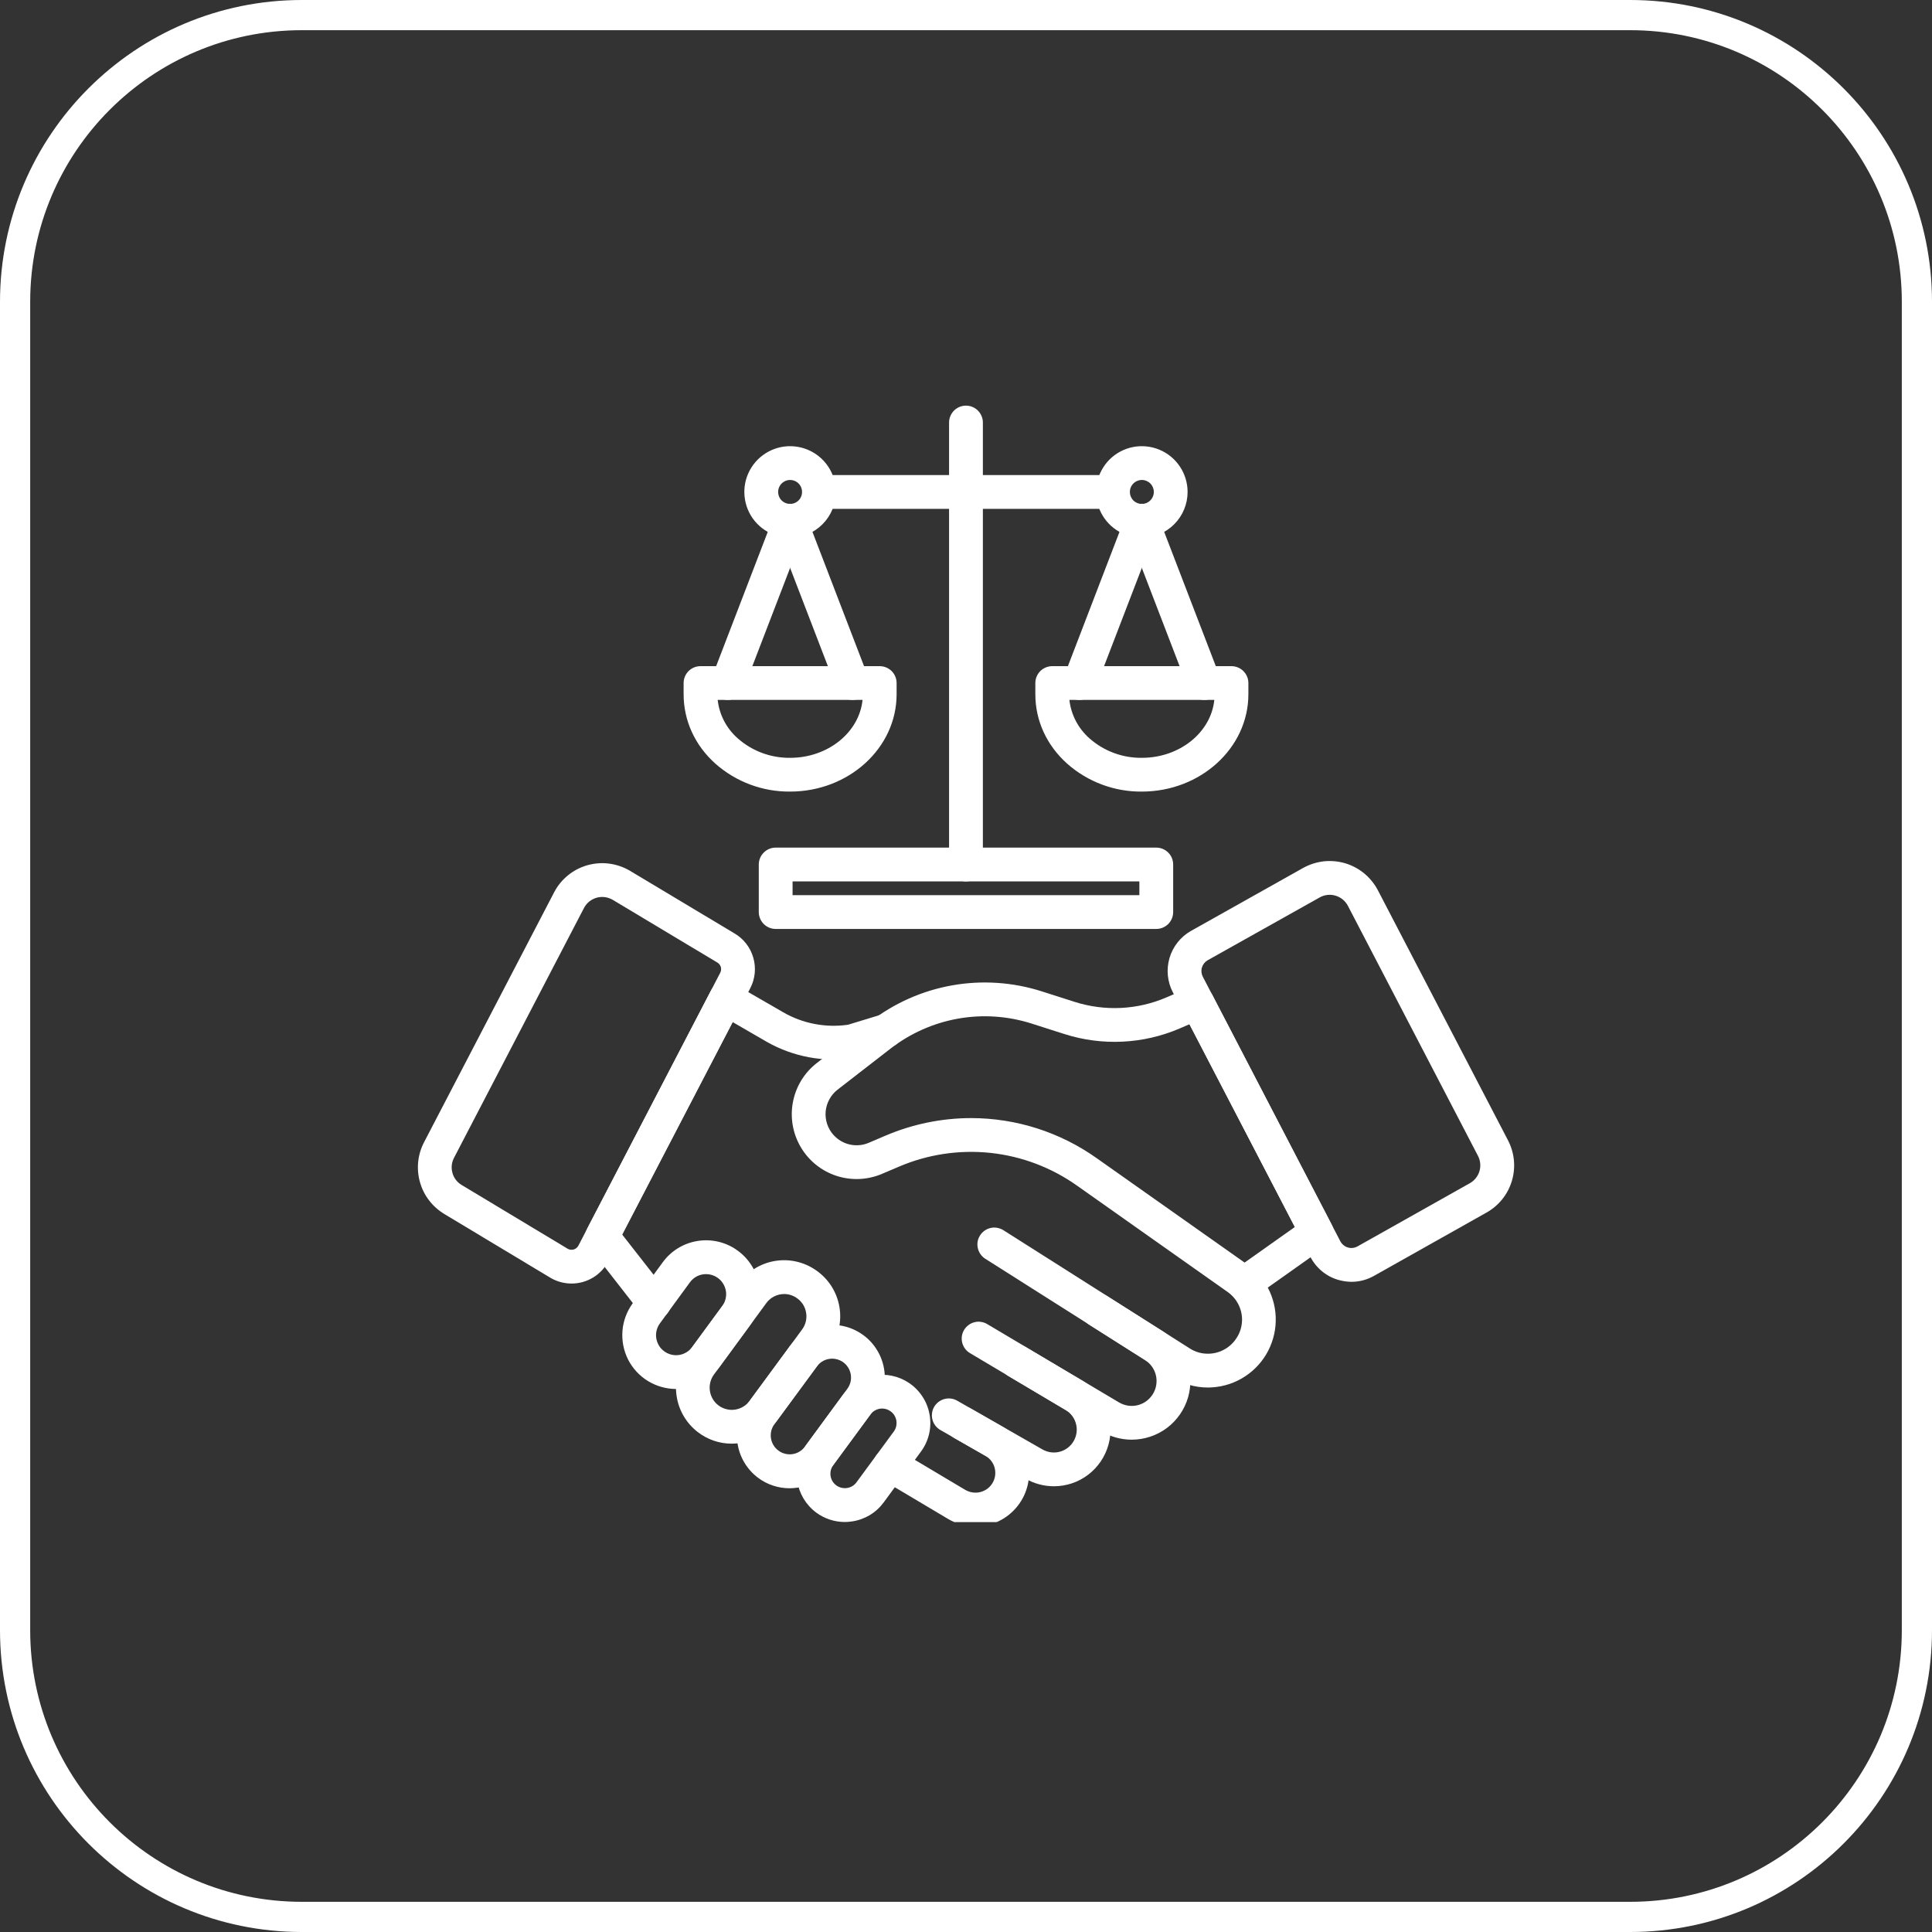 <svg version="1.0" preserveAspectRatio="xMidYMid meet" height="192" viewBox="0 0 144 144" zoomAndPan="magnify" width="192" xmlns:xlink="http://www.w3.org/1999/xlink" xmlns="http://www.w3.org/2000/svg"><rect x="0" y="0" width="144" height="144" fill="#333333" stroke="none"/><defs><clipPath id="afbde2c4f7"><path clip-rule="nonzero" d="M 22.5 0 L 121.5 0 C 133.926 0 144 10.074 144 22.5 L 144 121.5 C 144 133.926 133.926 144 121.5 144 L 22.5 144 C 10.074 144 0 133.926 0 121.5 L 0 22.5 C 0 10.074 10.074 0 22.5 0 Z M 22.5 0"></path></clipPath><clipPath id="ee12a5d192"><path clip-rule="nonzero" d="M 65 104 L 77 104 L 77 113.449 L 65 113.449 Z M 65 104"></path></clipPath><clipPath id="8caca4b6e3"><path clip-rule="nonzero" d="M 59 102 L 70 102 L 70 113.449 L 59 113.449 Z M 59 102"></path></clipPath><clipPath id="39b1b43dd7"><path clip-rule="nonzero" d="M 87 64 L 112.84 64 L 112.84 96 L 87 96 Z M 87 64"></path></clipPath><clipPath id="7849a36b1a"><path clip-rule="nonzero" d="M 31.09 64 L 57 64 L 57 96 L 31.09 96 Z M 31.09 64"></path></clipPath><clipPath id="2b334d5213"><path clip-rule="nonzero" d="M 70 30.199 L 74 30.199 L 74 66 L 70 66 Z M 70 30.199"></path></clipPath></defs><g clip-path="url(#afbde2c4f7)"><path stroke-miterlimit="4" stroke-opacity="1" stroke-width="6" stroke="#ffffff" d="M 30 -0 L 162 -0 C 178.568 -0 192 13.432 192 30 L 192 162 C 192 178.568 178.568 192 162 192 L 30 192 C 13.432 192 -0 178.568 -0 162 L -0 30 C -0 13.432 13.432 -0 30 -0 Z M 30 -0" stroke-linejoin="miter" fill="none" transform="matrix(0.75, 0, 0, 0.75, 0, 0)" stroke-linecap="butt"></path></g><g clip-path="url(#ee12a5d192)"><path fill-rule="nonzero" fill-opacity="1" d="M 72.699 113.773 C 71.984 113.77 71.285 113.578 70.668 113.215 L 65.711 110.266 C 65.57 110.18 65.445 110.07 65.348 109.938 C 65.246 109.805 65.176 109.652 65.133 109.492 C 65.094 109.332 65.086 109.164 65.109 109.004 C 65.133 108.84 65.188 108.68 65.273 108.539 C 65.359 108.398 65.469 108.273 65.602 108.176 C 65.734 108.074 65.883 108.004 66.047 107.961 C 66.207 107.922 66.371 107.914 66.535 107.938 C 66.699 107.961 66.855 108.016 67 108.102 L 71.945 111.047 C 72.176 111.18 72.434 111.254 72.699 111.254 C 72.922 111.258 73.145 111.207 73.348 111.109 C 73.551 111.012 73.73 110.871 73.867 110.695 C 74.008 110.516 74.105 110.312 74.152 110.09 C 74.199 109.871 74.195 109.645 74.141 109.426 C 74.094 109.234 74.008 109.051 73.887 108.895 C 73.766 108.734 73.617 108.602 73.441 108.508 L 71.117 107.18 C 70.977 107.098 70.848 106.988 70.746 106.859 C 70.645 106.727 70.57 106.578 70.527 106.418 C 70.48 106.258 70.469 106.09 70.492 105.926 C 70.512 105.762 70.562 105.605 70.648 105.461 C 70.73 105.316 70.84 105.191 70.969 105.09 C 71.102 104.988 71.25 104.914 71.41 104.867 C 71.57 104.824 71.738 104.816 71.902 104.836 C 72.066 104.855 72.223 104.91 72.367 104.992 L 74.684 106.316 C 75.152 106.582 75.566 106.941 75.891 107.375 C 76.219 107.805 76.453 108.301 76.586 108.824 C 76.73 109.414 76.738 110.027 76.613 110.621 C 76.484 111.215 76.223 111.77 75.848 112.246 C 75.473 112.723 74.996 113.109 74.449 113.375 C 73.902 113.637 73.305 113.773 72.699 113.773 Z M 72.699 113.773" fill="#ffffff"></path></g><g clip-path="url(#8caca4b6e3)"><path fill-rule="nonzero" fill-opacity="1" d="M 62.965 113.441 C 62.191 113.441 61.438 113.188 60.82 112.727 C 60.062 112.156 59.559 111.312 59.418 110.371 C 59.277 109.434 59.512 108.48 60.074 107.715 L 62.852 103.934 C 63.398 103.191 64.207 102.684 65.117 102.523 C 66.027 102.359 66.961 102.555 67.73 103.062 C 68.137 103.332 68.484 103.68 68.75 104.086 C 69.02 104.496 69.199 104.949 69.285 105.43 C 69.371 105.91 69.359 106.402 69.25 106.875 C 69.141 107.348 68.934 107.797 68.645 108.188 L 65.871 111.973 C 65.59 112.355 65.238 112.68 64.832 112.926 C 64.422 113.168 63.973 113.332 63.504 113.398 C 63.324 113.426 63.145 113.441 62.965 113.441 Z M 65.75 104.984 C 65.578 104.984 65.414 105.023 65.262 105.102 C 65.109 105.176 64.98 105.289 64.879 105.426 L 62.102 109.203 C 61.934 109.434 61.863 109.723 61.906 110.008 C 61.949 110.289 62.102 110.543 62.332 110.711 C 62.562 110.879 62.852 110.949 63.133 110.906 C 63.418 110.867 63.672 110.711 63.84 110.48 L 66.617 106.699 C 66.703 106.582 66.766 106.449 66.797 106.305 C 66.828 106.164 66.832 106.016 66.809 105.871 C 66.781 105.73 66.727 105.594 66.648 105.469 C 66.566 105.348 66.465 105.246 66.34 105.164 C 66.164 105.047 65.961 104.984 65.75 104.984 Z M 65.75 104.984" fill="#ffffff"></path></g><path fill-rule="nonzero" fill-opacity="1" d="M 84.348 107.305 C 83.566 107.305 82.797 107.094 82.125 106.695 L 72.305 100.859 C 72.16 100.773 72.035 100.664 71.934 100.531 C 71.836 100.398 71.762 100.246 71.719 100.086 C 71.68 99.926 71.668 99.758 71.691 99.594 C 71.715 99.43 71.77 99.27 71.855 99.129 C 71.941 98.984 72.055 98.859 72.188 98.762 C 72.32 98.66 72.473 98.59 72.633 98.551 C 72.793 98.508 72.961 98.5 73.125 98.527 C 73.289 98.551 73.449 98.609 73.59 98.695 L 83.41 104.531 C 83.828 104.777 84.328 104.852 84.801 104.734 C 85.27 104.617 85.676 104.316 85.93 103.902 C 86.184 103.488 86.266 102.992 86.156 102.516 C 86.047 102.043 85.754 101.633 85.344 101.371 L 81.172 98.73 C 80.891 98.551 80.691 98.27 80.621 97.941 C 80.547 97.617 80.609 97.277 80.785 96.996 C 80.965 96.715 81.246 96.516 81.57 96.441 C 81.895 96.367 82.234 96.426 82.516 96.602 L 86.691 99.242 C 87.492 99.75 88.105 100.504 88.441 101.391 C 88.777 102.273 88.812 103.246 88.551 104.156 C 88.285 105.066 87.73 105.863 86.973 106.434 C 86.215 107 85.293 107.305 84.348 107.305 Z M 84.348 107.305" fill="#ffffff"></path><path fill-rule="nonzero" fill-opacity="1" d="M 78.551 110.777 C 77.816 110.777 77.094 110.586 76.457 110.223 L 70.086 106.582 C 69.797 106.414 69.586 106.141 69.5 105.82 C 69.414 105.5 69.457 105.156 69.621 104.867 C 69.789 104.578 70.059 104.367 70.383 104.277 C 70.703 104.188 71.047 104.23 71.336 104.395 L 77.703 108.035 C 78.07 108.242 78.496 108.312 78.906 108.223 C 79.316 108.137 79.68 107.898 79.926 107.562 C 80.066 107.371 80.164 107.152 80.215 106.918 C 80.266 106.688 80.27 106.445 80.219 106.215 C 80.172 105.98 80.078 105.762 79.938 105.566 C 79.801 105.375 79.625 105.211 79.418 105.09 L 75.137 102.551 C 74.852 102.379 74.645 102.102 74.559 101.781 C 74.477 101.457 74.527 101.113 74.695 100.824 C 74.867 100.539 75.145 100.332 75.469 100.25 C 75.793 100.164 76.137 100.215 76.422 100.387 L 80.703 102.926 C 81.5 103.398 82.117 104.117 82.465 104.977 C 82.812 105.832 82.867 106.781 82.621 107.672 C 82.375 108.566 81.844 109.352 81.109 109.914 C 80.375 110.477 79.477 110.777 78.551 110.777 Z M 78.551 110.777" fill="#ffffff"></path><path fill-rule="nonzero" fill-opacity="1" d="M 48.758 98.367 C 48.566 98.367 48.375 98.324 48.203 98.238 C 48.031 98.156 47.879 98.035 47.762 97.883 L 43.945 92.992 C 43.773 92.805 43.664 92.566 43.633 92.309 C 43.602 92.055 43.645 91.797 43.766 91.57 L 52.98 73.852 C 53.059 73.699 53.168 73.566 53.301 73.461 C 53.43 73.352 53.582 73.27 53.746 73.223 C 53.91 73.176 54.082 73.16 54.25 73.184 C 54.418 73.203 54.582 73.258 54.727 73.344 L 58.383 75.453 C 59.84 76.293 61.539 76.617 63.203 76.379 L 65.648 75.633 C 65.766 75.598 65.891 75.578 66.016 75.578 L 66.035 75.578 C 66.344 75.578 66.645 75.695 66.879 75.902 C 67.109 76.113 67.254 76.402 67.285 76.711 C 67.316 77.023 67.23 77.332 67.047 77.582 C 66.863 77.836 66.59 78.008 66.285 78.07 L 63.848 78.812 C 63.793 78.828 63.734 78.844 63.676 78.852 C 61.418 79.203 59.109 78.773 57.125 77.637 L 54.609 76.18 L 46.371 92.012 L 49.746 96.332 C 49.895 96.52 49.984 96.742 50.008 96.977 C 50.031 97.211 49.988 97.449 49.887 97.66 C 49.785 97.871 49.621 98.051 49.422 98.176 C 49.223 98.301 48.992 98.367 48.758 98.367 Z M 48.758 98.367" fill="#ffffff"></path><path fill-rule="nonzero" fill-opacity="1" d="M 90.031 103.418 C 89.074 103.418 88.133 103.145 87.328 102.625 L 73.441 93.824 C 73.301 93.734 73.18 93.621 73.082 93.484 C 72.988 93.348 72.918 93.195 72.883 93.035 C 72.844 92.871 72.84 92.703 72.867 92.539 C 72.895 92.379 72.957 92.219 73.047 92.082 C 73.133 91.941 73.25 91.82 73.387 91.723 C 73.523 91.629 73.676 91.559 73.84 91.523 C 74 91.488 74.168 91.484 74.332 91.516 C 74.496 91.547 74.652 91.605 74.793 91.695 L 88.684 100.508 C 89.086 100.766 89.555 100.902 90.031 100.898 C 90.43 100.898 90.824 100.805 91.18 100.621 C 91.535 100.441 91.844 100.18 92.078 99.855 C 92.441 99.371 92.613 98.773 92.57 98.172 C 92.523 97.57 92.262 97.004 91.836 96.578 C 91.832 96.574 91.824 96.57 91.82 96.566 C 91.727 96.469 91.625 96.383 91.512 96.305 L 80.293 88.383 C 78.383 87.023 76.156 86.18 73.824 85.93 C 71.492 85.684 69.133 86.039 66.98 86.965 L 65.742 87.492 C 64.66 87.953 63.449 88.004 62.332 87.637 C 61.219 87.27 60.273 86.508 59.68 85.492 C 59.086 84.48 58.879 83.285 59.102 82.133 C 59.324 80.977 59.957 79.945 60.887 79.227 L 64.848 76.16 C 66.641 74.77 68.742 73.836 70.977 73.441 C 73.207 73.047 75.504 73.203 77.664 73.895 L 80.094 74.672 C 82.34 75.391 84.773 75.273 86.941 74.34 L 88.734 73.566 C 89.027 73.441 89.355 73.43 89.656 73.535 C 89.953 73.645 90.203 73.859 90.352 74.141 L 99.25 91.266 C 99.391 91.535 99.43 91.848 99.359 92.145 C 99.285 92.441 99.109 92.699 98.863 92.875 L 94.492 95.969 C 94.902 96.738 95.109 97.602 95.086 98.477 C 95.066 99.352 94.816 100.203 94.371 100.953 C 93.922 101.703 93.285 102.324 92.523 102.758 C 91.766 103.188 90.906 103.414 90.031 103.418 Z M 72.391 83.336 C 75.742 83.34 79.012 84.383 81.746 86.328 L 92.766 94.105 L 96.512 91.453 L 88.656 76.34 L 87.934 76.652 C 85.211 77.824 82.152 77.973 79.328 77.07 L 76.898 76.293 C 75.125 75.727 73.246 75.598 71.414 75.922 C 69.582 76.246 67.859 77.012 66.387 78.148 L 62.43 81.215 C 62.176 81.41 61.969 81.656 61.816 81.938 C 61.66 82.219 61.57 82.527 61.539 82.844 C 61.512 83.16 61.551 83.48 61.652 83.785 C 61.754 84.086 61.918 84.367 62.133 84.602 C 62.457 84.957 62.883 85.207 63.352 85.309 C 63.82 85.41 64.312 85.367 64.754 85.176 L 65.992 84.648 C 68.016 83.785 70.191 83.336 72.391 83.336 Z M 72.391 83.336" fill="#ffffff"></path><path fill-rule="nonzero" fill-opacity="1" d="M 54.531 107.602 C 53.617 107.602 52.73 107.297 52.008 106.738 C 51.145 106.074 50.578 105.098 50.426 104.02 C 50.27 102.941 50.539 101.844 51.18 100.965 L 55.082 95.641 C 55.723 94.762 56.676 94.168 57.746 93.988 C 58.816 93.805 59.914 94.051 60.805 94.668 L 60.812 94.672 C 61.273 94.988 61.668 95.395 61.969 95.863 C 62.27 96.336 62.473 96.863 62.566 97.414 C 62.66 97.965 62.641 98.531 62.512 99.074 C 62.383 99.617 62.145 100.129 61.812 100.582 L 57.902 105.898 C 57.578 106.348 57.164 106.727 56.688 107.012 C 56.211 107.297 55.68 107.484 55.133 107.559 C 54.934 107.586 54.734 107.602 54.531 107.602 Z M 58.445 96.449 C 58.184 96.449 57.93 96.512 57.699 96.629 C 57.465 96.746 57.266 96.918 57.113 97.129 L 53.211 102.453 C 52.957 102.801 52.848 103.238 52.91 103.664 C 52.973 104.09 53.195 104.477 53.539 104.742 C 53.711 104.875 53.91 104.973 54.125 105.027 C 54.336 105.086 54.559 105.098 54.777 105.066 C 54.992 105.035 55.203 104.961 55.391 104.848 C 55.582 104.734 55.746 104.586 55.875 104.41 L 59.785 99.09 C 59.918 98.91 60.012 98.707 60.062 98.492 C 60.113 98.277 60.121 98.055 60.082 97.836 C 60.047 97.617 59.965 97.406 59.848 97.219 C 59.727 97.035 59.57 96.875 59.387 96.746 L 59.379 96.742 C 59.105 96.551 58.777 96.449 58.445 96.449 Z M 58.445 96.449" fill="#ffffff"></path><path fill-rule="nonzero" fill-opacity="1" d="M 50.383 103.527 C 49.641 103.523 48.918 103.316 48.289 102.93 C 47.656 102.543 47.148 101.988 46.812 101.328 C 46.48 100.668 46.336 99.926 46.395 99.188 C 46.453 98.453 46.719 97.746 47.152 97.148 L 49.391 94.09 C 50 93.25 50.914 92.68 51.938 92.504 C 52.961 92.324 54.016 92.551 54.875 93.137 L 54.172 94.184 L 54.875 93.141 C 55.324 93.441 55.703 93.832 55.996 94.285 C 56.289 94.738 56.488 95.242 56.582 95.777 C 56.676 96.309 56.656 96.852 56.535 97.375 C 56.41 97.902 56.184 98.398 55.863 98.832 L 53.625 101.887 C 53.312 102.312 52.922 102.672 52.469 102.949 C 52.02 103.223 51.52 103.402 50.996 103.48 C 50.793 103.512 50.586 103.527 50.383 103.527 Z M 52.625 94.965 C 52.391 94.965 52.16 95.02 51.949 95.125 C 51.742 95.234 51.559 95.387 51.422 95.578 L 49.188 98.633 C 48.953 98.953 48.855 99.352 48.914 99.742 C 48.977 100.137 49.188 100.488 49.508 100.719 C 49.828 100.953 50.227 101.051 50.617 100.992 C 51.008 100.93 51.359 100.719 51.594 100.398 L 53.836 97.344 C 53.953 97.18 54.039 96.996 54.082 96.801 C 54.129 96.605 54.137 96.402 54.102 96.207 C 54.066 96.008 53.992 95.82 53.883 95.652 C 53.777 95.484 53.633 95.336 53.469 95.227 L 53.465 95.223 C 53.219 95.055 52.926 94.965 52.625 94.965 Z M 52.625 94.965" fill="#ffffff"></path><path fill-rule="nonzero" fill-opacity="1" d="M 58.844 110.926 C 58 110.926 57.176 110.652 56.5 110.145 C 55.672 109.523 55.121 108.598 54.969 107.574 C 54.816 106.551 55.074 105.508 55.684 104.668 L 58.859 100.352 C 59.453 99.539 60.34 98.988 61.332 98.809 C 62.324 98.633 63.348 98.844 64.188 99.402 C 64.633 99.695 65.012 100.074 65.301 100.52 C 65.594 100.965 65.793 101.465 65.887 101.988 C 65.98 102.512 65.969 103.047 65.848 103.566 C 65.727 104.082 65.504 104.57 65.188 105 L 62.016 109.32 C 61.711 109.738 61.324 110.094 60.883 110.363 C 60.438 110.629 59.945 110.805 59.43 110.883 C 59.234 110.91 59.039 110.926 58.844 110.926 Z M 62.023 101.266 C 61.801 101.266 61.582 101.32 61.387 101.418 C 61.188 101.52 61.016 101.664 60.887 101.844 L 57.711 106.16 C 57.496 106.461 57.406 106.836 57.465 107.207 C 57.523 107.574 57.723 107.902 58.023 108.121 C 58.32 108.344 58.695 108.434 59.066 108.383 C 59.434 108.328 59.766 108.129 59.988 107.832 L 63.156 103.512 C 63.27 103.355 63.352 103.18 63.395 102.996 C 63.438 102.809 63.441 102.617 63.41 102.43 C 63.375 102.242 63.305 102.062 63.199 101.902 C 63.094 101.742 62.957 101.605 62.801 101.5 C 62.57 101.348 62.297 101.266 62.023 101.266 Z M 62.023 101.266" fill="#ffffff"></path><g clip-path="url(#39b1b43dd7)"><path fill-rule="nonzero" fill-opacity="1" d="M 100.734 95.539 C 100.406 95.535 100.078 95.488 99.758 95.398 C 99.312 95.27 98.895 95.051 98.535 94.754 C 98.176 94.457 97.883 94.094 97.668 93.68 L 87.418 73.961 C 87.008 73.176 86.918 72.258 87.168 71.406 C 87.418 70.555 87.984 69.832 88.758 69.391 L 97.129 64.691 C 97.602 64.43 98.121 64.262 98.66 64.199 C 99.199 64.141 99.746 64.191 100.266 64.344 C 100.785 64.5 101.266 64.758 101.684 65.102 C 102.102 65.449 102.445 65.875 102.699 66.355 L 112.395 84.988 C 112.883 85.922 112.988 87.004 112.688 88.012 C 112.387 89.023 111.707 89.871 110.785 90.383 L 102.434 95.082 C 101.918 95.379 101.332 95.539 100.734 95.539 Z M 89.652 72.801 L 99.902 92.52 C 99.961 92.629 100.039 92.727 100.137 92.805 C 100.234 92.887 100.344 92.945 100.465 92.98 C 100.586 93.016 100.711 93.027 100.836 93.012 C 100.961 92.996 101.078 92.957 101.188 92.895 L 109.551 88.191 C 109.898 87.996 110.156 87.676 110.27 87.293 C 110.383 86.914 110.344 86.504 110.16 86.152 L 100.465 67.516 C 100.371 67.336 100.238 67.176 100.082 67.043 C 99.922 66.914 99.742 66.816 99.543 66.758 C 99.348 66.699 99.141 66.68 98.938 66.703 C 98.734 66.727 98.539 66.789 98.359 66.891 L 90 71.578 C 89.797 71.699 89.648 71.891 89.582 72.121 C 89.516 72.348 89.543 72.59 89.652 72.801 Z M 89.652 72.801" fill="#ffffff"></path></g><g clip-path="url(#7849a36b1a)"><path fill-rule="nonzero" fill-opacity="1" d="M 42.602 95.668 C 42.059 95.668 41.523 95.527 41.051 95.254 C 41.043 95.25 41.039 95.246 41.031 95.242 L 33.109 90.48 C 32.227 89.945 31.578 89.102 31.301 88.109 C 31.02 87.117 31.129 86.059 31.602 85.145 L 41.297 66.516 C 41.551 66.023 41.902 65.594 42.332 65.242 C 42.758 64.895 43.254 64.637 43.785 64.488 C 44.316 64.34 44.871 64.297 45.418 64.371 C 45.965 64.445 46.492 64.629 46.965 64.91 L 54.73 69.562 C 55.418 69.961 55.926 70.609 56.145 71.375 C 56.367 72.137 56.285 72.957 55.918 73.66 L 45.344 94.004 C 45.082 94.504 44.688 94.926 44.207 95.219 C 43.723 95.512 43.168 95.668 42.602 95.668 Z M 42.316 93.078 C 42.387 93.117 42.457 93.141 42.535 93.148 C 42.613 93.156 42.688 93.148 42.762 93.129 C 42.836 93.105 42.906 93.07 42.965 93.02 C 43.023 92.973 43.074 92.91 43.109 92.844 L 53.684 72.5 C 53.75 72.367 53.766 72.215 53.727 72.074 C 53.684 71.934 53.59 71.812 53.461 71.738 C 53.453 71.734 53.449 71.73 53.441 71.727 L 45.672 67.07 C 45.492 66.965 45.293 66.895 45.086 66.867 C 44.879 66.84 44.668 66.855 44.469 66.91 C 44.27 66.969 44.082 67.066 43.918 67.195 C 43.758 67.328 43.625 67.492 43.527 67.676 L 33.836 86.305 C 33.656 86.652 33.617 87.051 33.723 87.426 C 33.828 87.801 34.07 88.121 34.406 88.32 Z M 42.316 93.078" fill="#ffffff"></path></g><path fill-rule="nonzero" fill-opacity="1" d="M 58.891 40.078 C 58.215 40.078 57.555 39.879 56.996 39.504 C 56.434 39.129 55.996 38.598 55.738 37.973 C 55.48 37.348 55.414 36.664 55.543 36 C 55.676 35.34 56 34.734 56.477 34.254 C 56.957 33.777 57.562 33.453 58.227 33.32 C 58.887 33.191 59.57 33.258 60.195 33.516 C 60.82 33.773 61.352 34.211 61.727 34.773 C 62.102 35.332 62.301 35.992 62.301 36.668 C 62.301 37.57 61.941 38.438 61.301 39.078 C 60.66 39.719 59.793 40.078 58.891 40.078 Z M 58.891 35.773 C 58.715 35.773 58.539 35.828 58.395 35.926 C 58.246 36.023 58.133 36.164 58.066 36.324 C 57.996 36.488 57.98 36.668 58.016 36.84 C 58.047 37.016 58.133 37.176 58.258 37.301 C 58.383 37.422 58.543 37.508 58.715 37.543 C 58.891 37.578 59.07 37.559 59.23 37.492 C 59.395 37.426 59.535 37.309 59.633 37.164 C 59.73 37.016 59.781 36.844 59.781 36.668 C 59.781 36.43 59.688 36.203 59.52 36.035 C 59.355 35.867 59.125 35.773 58.891 35.773 Z M 58.891 35.773" fill="#ffffff"></path><path fill-rule="nonzero" fill-opacity="1" d="M 58.891 59 C 56.844 59.02 54.859 58.277 53.324 56.922 C 51.793 55.551 50.953 53.711 50.953 51.746 L 50.953 50.91 C 50.953 50.578 51.082 50.258 51.32 50.02 C 51.555 49.785 51.875 49.652 52.211 49.652 L 65.57 49.652 C 65.902 49.652 66.223 49.785 66.461 50.02 C 66.695 50.258 66.828 50.578 66.828 50.91 L 66.828 51.746 C 66.828 55.746 63.27 59 58.891 59 Z M 53.492 52.168 C 53.617 53.285 54.156 54.312 55.008 55.051 C 56.082 55.992 57.465 56.5 58.891 56.484 C 61.715 56.484 64.043 54.586 64.289 52.168 Z M 53.492 52.168" fill="#ffffff"></path><path fill-rule="nonzero" fill-opacity="1" d="M 54.242 52.168 C 54.039 52.168 53.836 52.121 53.656 52.023 C 53.477 51.93 53.32 51.793 53.207 51.625 C 53.09 51.453 53.016 51.262 52.992 51.059 C 52.969 50.855 52.996 50.648 53.066 50.461 L 57.715 38.367 C 57.773 38.211 57.863 38.07 57.977 37.949 C 58.09 37.828 58.227 37.73 58.379 37.664 C 58.527 37.594 58.691 37.559 58.859 37.551 C 59.023 37.547 59.191 37.578 59.344 37.637 C 59.5 37.695 59.641 37.785 59.762 37.898 C 59.883 38.016 59.977 38.152 60.047 38.305 C 60.113 38.457 60.148 38.617 60.152 38.785 C 60.156 38.953 60.125 39.117 60.066 39.27 L 55.418 51.363 C 55.324 51.602 55.164 51.805 54.957 51.949 C 54.746 52.094 54.496 52.168 54.242 52.168 Z M 54.242 52.168" fill="#ffffff"></path><path fill-rule="nonzero" fill-opacity="1" d="M 63.539 52.168 C 63.285 52.168 63.035 52.094 62.824 51.949 C 62.617 51.805 62.453 51.602 62.363 51.363 L 57.715 39.27 C 57.656 39.117 57.625 38.953 57.629 38.785 C 57.633 38.617 57.668 38.457 57.734 38.305 C 57.801 38.152 57.898 38.016 58.02 37.898 C 58.137 37.785 58.281 37.695 58.434 37.637 C 58.59 37.578 58.754 37.547 58.922 37.551 C 59.086 37.559 59.25 37.594 59.402 37.664 C 59.555 37.73 59.691 37.828 59.805 37.949 C 59.918 38.07 60.008 38.211 60.066 38.367 L 64.711 50.461 C 64.785 50.648 64.812 50.855 64.789 51.059 C 64.766 51.262 64.691 51.453 64.574 51.625 C 64.461 51.793 64.305 51.93 64.125 52.023 C 63.945 52.121 63.742 52.168 63.539 52.168 Z M 63.539 52.168" fill="#ffffff"></path><path fill-rule="nonzero" fill-opacity="1" d="M 85.105 40.078 C 84.43 40.078 83.773 39.879 83.211 39.504 C 82.648 39.129 82.215 38.598 81.953 37.973 C 81.695 37.348 81.629 36.664 81.762 36.004 C 81.895 35.34 82.219 34.734 82.695 34.254 C 83.172 33.777 83.777 33.453 84.441 33.32 C 85.102 33.191 85.789 33.258 86.41 33.516 C 87.035 33.773 87.566 34.211 87.941 34.773 C 88.316 35.332 88.516 35.992 88.516 36.668 C 88.516 37.57 88.156 38.438 87.516 39.078 C 86.879 39.719 86.012 40.078 85.105 40.078 Z M 85.105 35.773 C 84.93 35.773 84.758 35.828 84.609 35.926 C 84.465 36.023 84.348 36.164 84.281 36.324 C 84.215 36.488 84.195 36.668 84.23 36.84 C 84.266 37.016 84.352 37.176 84.473 37.301 C 84.598 37.422 84.758 37.508 84.934 37.543 C 85.105 37.578 85.285 37.559 85.449 37.492 C 85.609 37.426 85.75 37.309 85.848 37.164 C 85.945 37.016 86 36.844 86 36.668 C 86 36.43 85.906 36.203 85.738 36.035 C 85.57 35.867 85.344 35.773 85.105 35.773 Z M 85.105 35.773" fill="#ffffff"></path><path fill-rule="nonzero" fill-opacity="1" d="M 85.105 59 C 83.059 59.02 81.078 58.277 79.543 56.922 C 78.012 55.551 77.168 53.711 77.168 51.746 L 77.168 50.91 C 77.168 50.578 77.301 50.258 77.535 50.02 C 77.773 49.785 78.094 49.652 78.426 49.652 L 91.785 49.652 C 92.121 49.652 92.441 49.785 92.676 50.02 C 92.914 50.258 93.047 50.578 93.047 50.91 L 93.047 51.746 C 93.047 55.746 89.484 59 85.105 59 Z M 79.707 52.168 C 79.832 53.285 80.375 54.312 81.223 55.051 C 82.297 55.992 83.68 56.5 85.105 56.484 C 87.934 56.484 90.262 54.586 90.508 52.168 Z M 79.707 52.168" fill="#ffffff"></path><path fill-rule="nonzero" fill-opacity="1" d="M 80.457 52.168 C 80.254 52.168 80.055 52.121 79.871 52.023 C 79.691 51.93 79.535 51.793 79.422 51.625 C 79.305 51.453 79.234 51.262 79.207 51.059 C 79.184 50.855 79.211 50.648 79.285 50.461 L 83.93 38.367 C 83.988 38.211 84.078 38.07 84.191 37.949 C 84.305 37.828 84.441 37.73 84.594 37.664 C 84.746 37.594 84.91 37.559 85.074 37.551 C 85.242 37.547 85.406 37.578 85.562 37.637 C 85.715 37.695 85.859 37.785 85.977 37.898 C 86.098 38.016 86.195 38.152 86.262 38.305 C 86.328 38.457 86.363 38.617 86.367 38.785 C 86.371 38.953 86.344 39.117 86.281 39.27 L 81.633 51.363 C 81.543 51.602 81.383 51.805 81.172 51.949 C 80.961 52.094 80.711 52.168 80.457 52.168 Z M 80.457 52.168" fill="#ffffff"></path><path fill-rule="nonzero" fill-opacity="1" d="M 89.754 52.168 C 89.5 52.168 89.25 52.094 89.043 51.949 C 88.832 51.805 88.672 51.602 88.578 51.363 L 83.93 39.27 C 83.871 39.117 83.84 38.953 83.844 38.785 C 83.848 38.617 83.883 38.457 83.949 38.305 C 84.02 38.152 84.113 38.016 84.234 37.898 C 84.355 37.785 84.496 37.695 84.652 37.637 C 84.805 37.578 84.973 37.547 85.137 37.551 C 85.305 37.559 85.469 37.594 85.617 37.664 C 85.77 37.73 85.906 37.828 86.02 37.949 C 86.133 38.07 86.223 38.211 86.281 38.367 L 90.93 50.461 C 91.004 50.648 91.027 50.855 91.004 51.059 C 90.98 51.262 90.906 51.453 90.793 51.625 C 90.676 51.793 90.52 51.93 90.34 52.023 C 90.16 52.121 89.957 52.168 89.754 52.168 Z M 89.754 52.168" fill="#ffffff"></path><path fill-rule="nonzero" fill-opacity="1" d="M 82.953 37.926 L 61.043 37.926 C 60.707 37.926 60.387 37.793 60.152 37.559 C 59.918 37.32 59.785 37 59.785 36.668 C 59.785 36.332 59.918 36.012 60.152 35.777 C 60.387 35.543 60.707 35.41 61.043 35.41 L 82.953 35.41 C 83.289 35.41 83.609 35.543 83.844 35.777 C 84.082 36.012 84.215 36.332 84.215 36.668 C 84.215 37 84.082 37.32 83.844 37.559 C 83.609 37.793 83.289 37.926 82.953 37.926 Z M 82.953 37.926" fill="#ffffff"></path><g clip-path="url(#2b334d5213)"><path fill-rule="nonzero" fill-opacity="1" d="M 72 65.695 C 71.664 65.695 71.344 65.562 71.109 65.324 C 70.871 65.09 70.738 64.77 70.738 64.438 L 70.738 31.492 C 70.738 31.16 70.871 30.84 71.109 30.602 C 71.344 30.367 71.664 30.234 72 30.234 C 72.332 30.234 72.652 30.367 72.887 30.602 C 73.125 30.84 73.258 31.16 73.258 31.492 L 73.258 64.438 C 73.258 64.77 73.125 65.09 72.887 65.324 C 72.652 65.562 72.332 65.695 72 65.695 Z M 72 65.695" fill="#ffffff"></path></g><path fill-rule="nonzero" fill-opacity="1" d="M 86.184 69.238 L 57.812 69.238 C 57.48 69.238 57.16 69.105 56.926 68.871 C 56.688 68.633 56.555 68.312 56.555 67.98 L 56.555 64.438 C 56.555 64.102 56.688 63.781 56.926 63.547 C 57.16 63.309 57.48 63.176 57.812 63.176 L 86.184 63.176 C 86.516 63.176 86.836 63.309 87.074 63.547 C 87.309 63.781 87.441 64.102 87.441 64.438 L 87.441 67.98 C 87.441 68.312 87.309 68.633 87.074 68.871 C 86.836 69.105 86.516 69.238 86.184 69.238 Z M 59.074 66.719 L 84.922 66.719 L 84.922 65.695 L 59.074 65.695 Z M 59.074 66.719" fill="#ffffff"></path></svg>